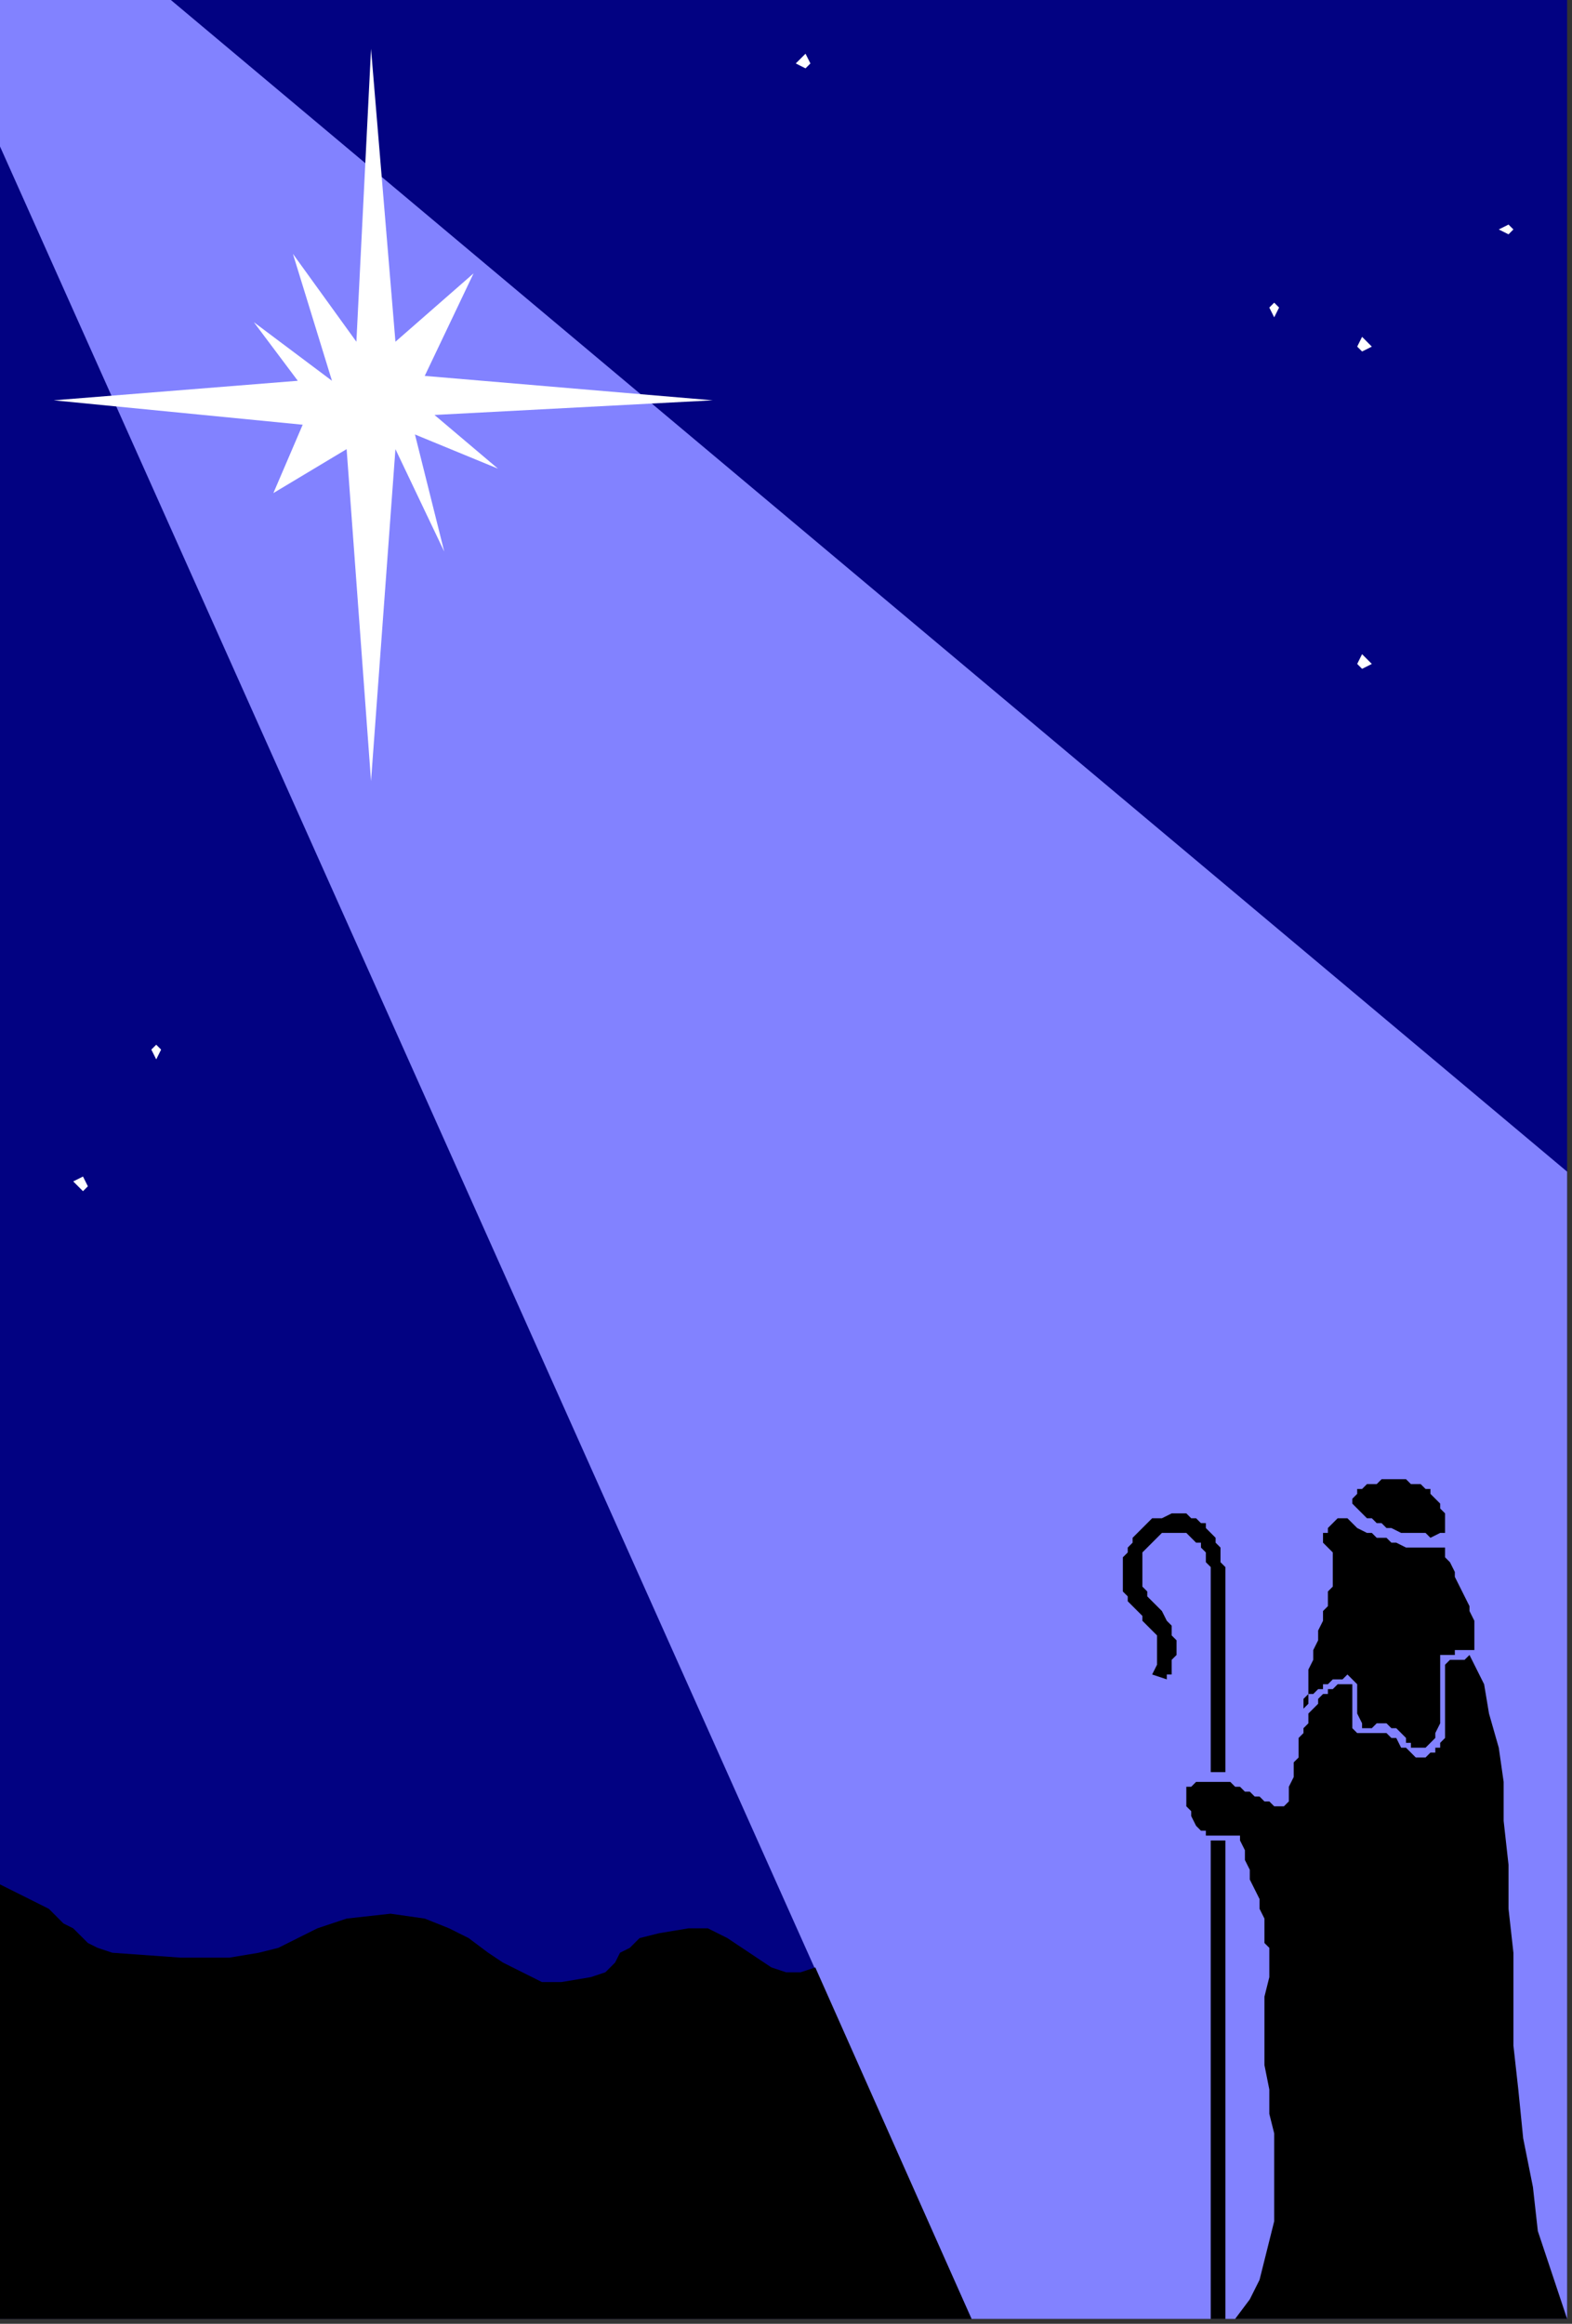 <?xml version="1.0" encoding="UTF-8" standalone="no"?>
<svg
   xmlns:dc="http://purl.org/dc/elements/1.1/"
   xmlns:cc="http://creativecommons.org/ns#"
   xmlns:rdf="http://www.w3.org/1999/02/22-rdf-syntax-ns#"
   xmlns:svg="http://www.w3.org/2000/svg"
   xmlns="http://www.w3.org/2000/svg"
   xmlns:sodipodi="http://sodipodi.sourceforge.net/DTD/sodipodi-0.dtd"
   xmlns:inkscape="http://www.inkscape.org/namespaces/inkscape"
   version="1.0"
   width="85.196mm"
   height="125.942mm"
   id="svg37"
   sodipodi:docname="NAVIT047.WMF">
  <rect width="100%" height="100%" fill="#333333" stroke="none"/>
  <sodipodi:namedview
     pagecolor="#ffffff"
     bordercolor="#666666"
     borderopacity="1"
     objecttolerance="10"
     gridtolerance="10"
     guidetolerance="10"
     inkscape:pageopacity="0"
     inkscape:pageshadow="2"
     inkscape:window-width="640"
     inkscape:window-height="480"
     id="namedview39" />
  <defs
     id="defs3">
    <pattern
       id="WMFhbasepattern"
       patternUnits="userSpaceOnUse"
       width="6"
       height="6"
       x="0"
       y="0" />
  </defs>
  <path
     style="fill:#020282;fill-rule:evenodd;fill-opacity:1;stroke:none;"
     d="  M 0,0   L 321,0   L 321,475   L 0,475   L 0,0  z "
     id="path5" />
  <path
     style="fill:#8282ff;fill-rule:evenodd;fill-opacity:1;stroke:none;"
     d="  M 0,0   L 35,0   L 321,240   L 321,475   L 199,475   L 0,30   L 0,0  z "
     id="path7" />
  <path
     style="fill:#000000;fill-rule:evenodd;fill-opacity:1;stroke:none;"
     d="  M 276,311   L 277,312   L 277,312   L 278,313   L 280,314   L 281,314   L 282,315   L 284,315   L 285,316   L 286,316   L 288,317   L 289,317   L 291,317   L 292,317   L 293,317   L 295,317   L 296,317   L 296,318   L 296,319   L 297,320   L 298,322   L 298,323   L 299,325   L 300,327   L 301,329   L 301,330   L 302,332   L 302,334   L 302,335   L 302,336   L 302,337   L 302,338   L 301,338   L 301,338   L 301,338   L 301,338   L 300,338   L 300,338   L 299,338   L 299,338   L 298,338   L 298,338   L 298,339   L 297,339   L 297,339   L 296,339   L 296,339   L 295,339   L 295,339   L 295,340   L 295,340   L 295,342   L 295,344   L 295,345   L 295,347   L 295,348   L 295,352   L 295,353   L 294,355   L 294,356   L 293,357   L 292,358   L 291,358   L 291,358   L 290,358   L 290,358   L 289,358   L 289,357   L 288,357   L 288,356   L 287,355   L 287,355   L 286,354   L 285,354   L 285,354   L 284,353   L 283,353   L 282,353   L 281,354   L 279,354   L 279,353   L 278,351   L 278,347   L 278,345   L 277,344   L 276,343   L 276,343   L 275,344   L 274,344   L 274,344   L 273,344   L 272,345   L 272,345   L 271,345   L 271,346   L 270,346   L 270,346   L 269,347   L 268,347   L 268,348   L 268,349   L 267,350   L 267,348   L 268,347   L 268,345   L 268,344   L 268,342   L 269,340   L 269,338   L 270,336   L 270,334   L 271,332   L 271,330   L 272,329   L 272,327   L 272,326   L 273,325   L 273,324   L 273,322   L 273,321   L 273,319   L 273,318   L 272,317   L 272,317   L 271,316   L 271,315   L 271,314   L 272,314   L 272,313   L 273,312   L 274,311   L 274,311   L 275,311   L 276,311  z "
     id="path9" />
  <path
     style="fill:#000000;fill-rule:evenodd;fill-opacity:1;stroke:none;"
     d="  M 278,309   L 279,310   L 279,310   L 280,311   L 281,311   L 282,312   L 283,312   L 284,313   L 285,313   L 287,314   L 288,314   L 289,314   L 290,314   L 291,314   L 292,314   L 293,315   L 295,314   L 295,314   L 296,314   L 296,314   L 296,313   L 296,311   L 296,311   L 296,310   L 295,309   L 295,308   L 294,307   L 293,306   L 293,305   L 292,305   L 291,304   L 289,304   L 288,303   L 287,303   L 286,303   L 284,303   L 283,303   L 282,304   L 281,304   L 280,304   L 279,305   L 278,305   L 278,306   L 277,307   L 277,307   L 277,308   L 277,308   L 278,309  z "
     id="path11" />
  <path
     style="fill:#000000;fill-rule:evenodd;fill-opacity:1;stroke:none;"
     d="  M 301,339   L 304,345   L 305,351   L 307,358   L 308,365   L 308,373   L 309,382   L 309,391   L 310,400   L 310,409   L 310,419   L 311,428   L 312,438   L 314,448   L 315,457   L 318,466   L 321,475   L 253,475   L 256,471   L 258,467   L 259,463   L 260,459   L 261,455   L 261,451   L 261,446   L 261,442   L 261,437   L 260,433   L 260,428   L 259,423   L 259,419   L 259,414   L 259,409   L 260,405   L 260,403   L 260,401   L 260,399   L 259,398   L 259,396   L 259,393   L 258,391   L 258,389   L 257,387   L 256,385   L 256,383   L 255,381   L 255,379   L 254,377   L 254,376   L 248,376   L 248,376   L 247,376   L 247,375   L 247,375   L 246,375   L 246,375   L 245,374   L 244,372   L 244,371   L 243,370   L 243,368   L 243,367   L 243,366   L 244,366   L 244,366   L 244,366   L 245,365   L 246,365   L 246,365   L 247,365   L 247,365   L 248,365   L 249,365   L 250,365   L 251,365   L 251,365   L 252,365   L 252,365   L 252,365   L 253,366   L 254,366   L 255,367   L 256,367   L 257,368   L 258,368   L 259,369   L 260,369   L 261,370   L 262,370   L 262,370   L 263,370   L 263,370   L 264,369   L 264,369   L 264,366   L 265,364   L 265,361   L 266,360   L 266,358   L 266,356   L 267,355   L 267,354   L 268,353   L 268,352   L 268,351   L 269,350   L 269,350   L 270,349   L 270,348   L 271,347   L 271,347   L 271,347   L 272,347   L 272,346   L 273,346   L 273,346   L 273,346   L 274,345   L 274,345   L 274,345   L 275,345   L 275,345   L 275,345   L 276,345   L 276,345   L 276,345   L 277,345   L 277,346   L 277,347   L 277,349   L 277,350   L 277,351   L 277,352   L 277,353   L 277,354   L 277,354   L 278,355   L 279,355   L 279,355   L 280,355   L 281,355   L 282,355   L 283,355   L 284,355   L 284,355   L 285,356   L 286,356   L 287,358   L 287,358   L 288,358   L 289,359   L 289,359   L 290,360   L 291,360   L 291,360   L 291,360   L 292,360   L 292,360   L 293,359   L 293,359   L 293,359   L 294,359   L 294,358   L 294,358   L 295,358   L 295,357   L 295,357   L 296,356   L 296,356   L 296,355   L 296,353   L 296,350   L 296,348   L 296,346   L 296,343   L 296,342   L 296,341   L 297,340   L 297,340   L 298,340   L 298,340   L 299,340   L 300,340   L 300,340   L 301,339   L 301,339  z "
     id="path13" />
  <path
     style="fill:#000000;fill-rule:evenodd;fill-opacity:1;stroke:none;"
     d="  M 248,377   L 251,377   L 251,475   L 248,475   L 248,377  z "
     id="path15" />
  <path
     style="fill:#000000;fill-rule:evenodd;fill-opacity:1;stroke:none;"
     d="  M 248,363   L 248,323   L 248,322   L 248,321   L 247,320   L 247,319   L 247,319   L 247,318   L 246,317   L 246,316   L 245,316   L 244,315   L 244,315   L 243,314   L 243,314   L 242,314   L 241,314   L 240,314   L 239,314   L 238,314   L 237,315   L 236,316   L 236,316   L 235,317   L 234,318   L 234,320   L 234,321   L 234,322   L 234,323   L 234,324   L 234,325   L 235,326   L 235,327   L 237,329   L 238,330   L 239,332   L 240,333   L 240,334   L 240,335   L 241,336   L 241,337   L 241,338   L 241,339   L 240,340   L 240,341   L 240,342   L 240,343   L 239,343   L 239,344   L 236,343   L 237,341   L 237,340   L 237,338   L 237,337   L 237,336   L 237,335   L 236,334   L 235,333   L 234,332   L 234,331   L 233,330   L 232,329   L 231,328   L 231,327   L 230,326   L 230,324   L 230,323   L 230,322   L 230,320   L 230,319   L 231,318   L 231,317   L 232,316   L 232,315   L 233,314   L 234,313   L 235,312   L 236,311   L 237,311   L 238,311   L 240,310   L 243,310   L 244,311   L 245,311   L 246,312   L 247,312   L 247,313   L 248,314   L 249,315   L 249,316   L 250,317   L 250,318   L 250,320   L 251,321   L 251,322   L 251,323   L 251,324   L 251,363   L 248,363  z "
     id="path17" />
  <path
     style="fill:#ffffff;fill-rule:evenodd;fill-opacity:1;stroke:none;"
     d="  M 81,92   L 76,160   L 71,92   L 56,101   L 62,87   L 11,82   L 61,78   L 52,66   L 68,78   L 60,52   L 73,70   L 76,10   L 81,70   L 97,56   L 87,77   L 146,82   L 89,85   L 102,96   L 85,89   L 91,113   L 81,92  z "
     id="path19" />
  <path
     style="fill:#000000;fill-rule:evenodd;fill-opacity:1;stroke:none;"
     d="  M 0,386   L 6,389   L 10,391   L 13,394   L 15,395   L 17,397   L 18,398   L 20,399   L 23,400   L 37,401   L 47,401   L 53,400   L 57,399   L 61,397   L 65,395   L 71,393   L 80,392   L 87,393   L 92,395   L 96,397   L 100,400   L 103,402   L 107,404   L 111,406   L 115,406   L 121,405   L 124,404   L 126,402   L 127,400   L 129,399   L 131,397   L 135,396   L 141,395   L 145,395   L 149,397   L 152,399   L 155,401   L 158,403   L 161,404   L 164,404   L 167,403   L 199,475   L 0,475   L 0,386  z "
     id="path21" />
  <path
     style="fill:#ffffff;fill-rule:evenodd;fill-opacity:1;stroke:none;"
     d="  M 279,134   L 278,136   L 279,137   L 281,136   L 279,134  z "
     id="path23" />
  <path
     style="fill:#ffffff;fill-rule:evenodd;fill-opacity:1;stroke:none;"
     d="  M 279,69   L 278,71   L 279,72   L 281,71   L 279,69  z "
     id="path25" />
  <path
     style="fill:#ffffff;fill-rule:evenodd;fill-opacity:1;stroke:none;"
     d="  M 309,46   L 307,47   L 309,48   L 310,47   L 309,46  z "
     id="path27" />
  <path
     style="fill:#ffffff;fill-rule:evenodd;fill-opacity:1;stroke:none;"
     d="  M 32,214   L 31,215   L 32,217   L 33,215   L 32,214  z "
     id="path29" />
  <path
     style="fill:#ffffff;fill-rule:evenodd;fill-opacity:1;stroke:none;"
     d="  M 261,62   L 260,63   L 261,65   L 262,63   L 261,62  z "
     id="path31" />
  <path
     style="fill:#ffffff;fill-rule:evenodd;fill-opacity:1;stroke:none;"
     d="  M 165,11   L 163,13   L 165,14   L 166,13   L 165,11  z "
     id="path33" />
  <path
     style="fill:#ffffff;fill-rule:evenodd;fill-opacity:1;stroke:none;"
     d="  M 17,241   L 15,242   L 17,244   L 18,243   L 17,241  z "
     id="path35" />
</svg>
